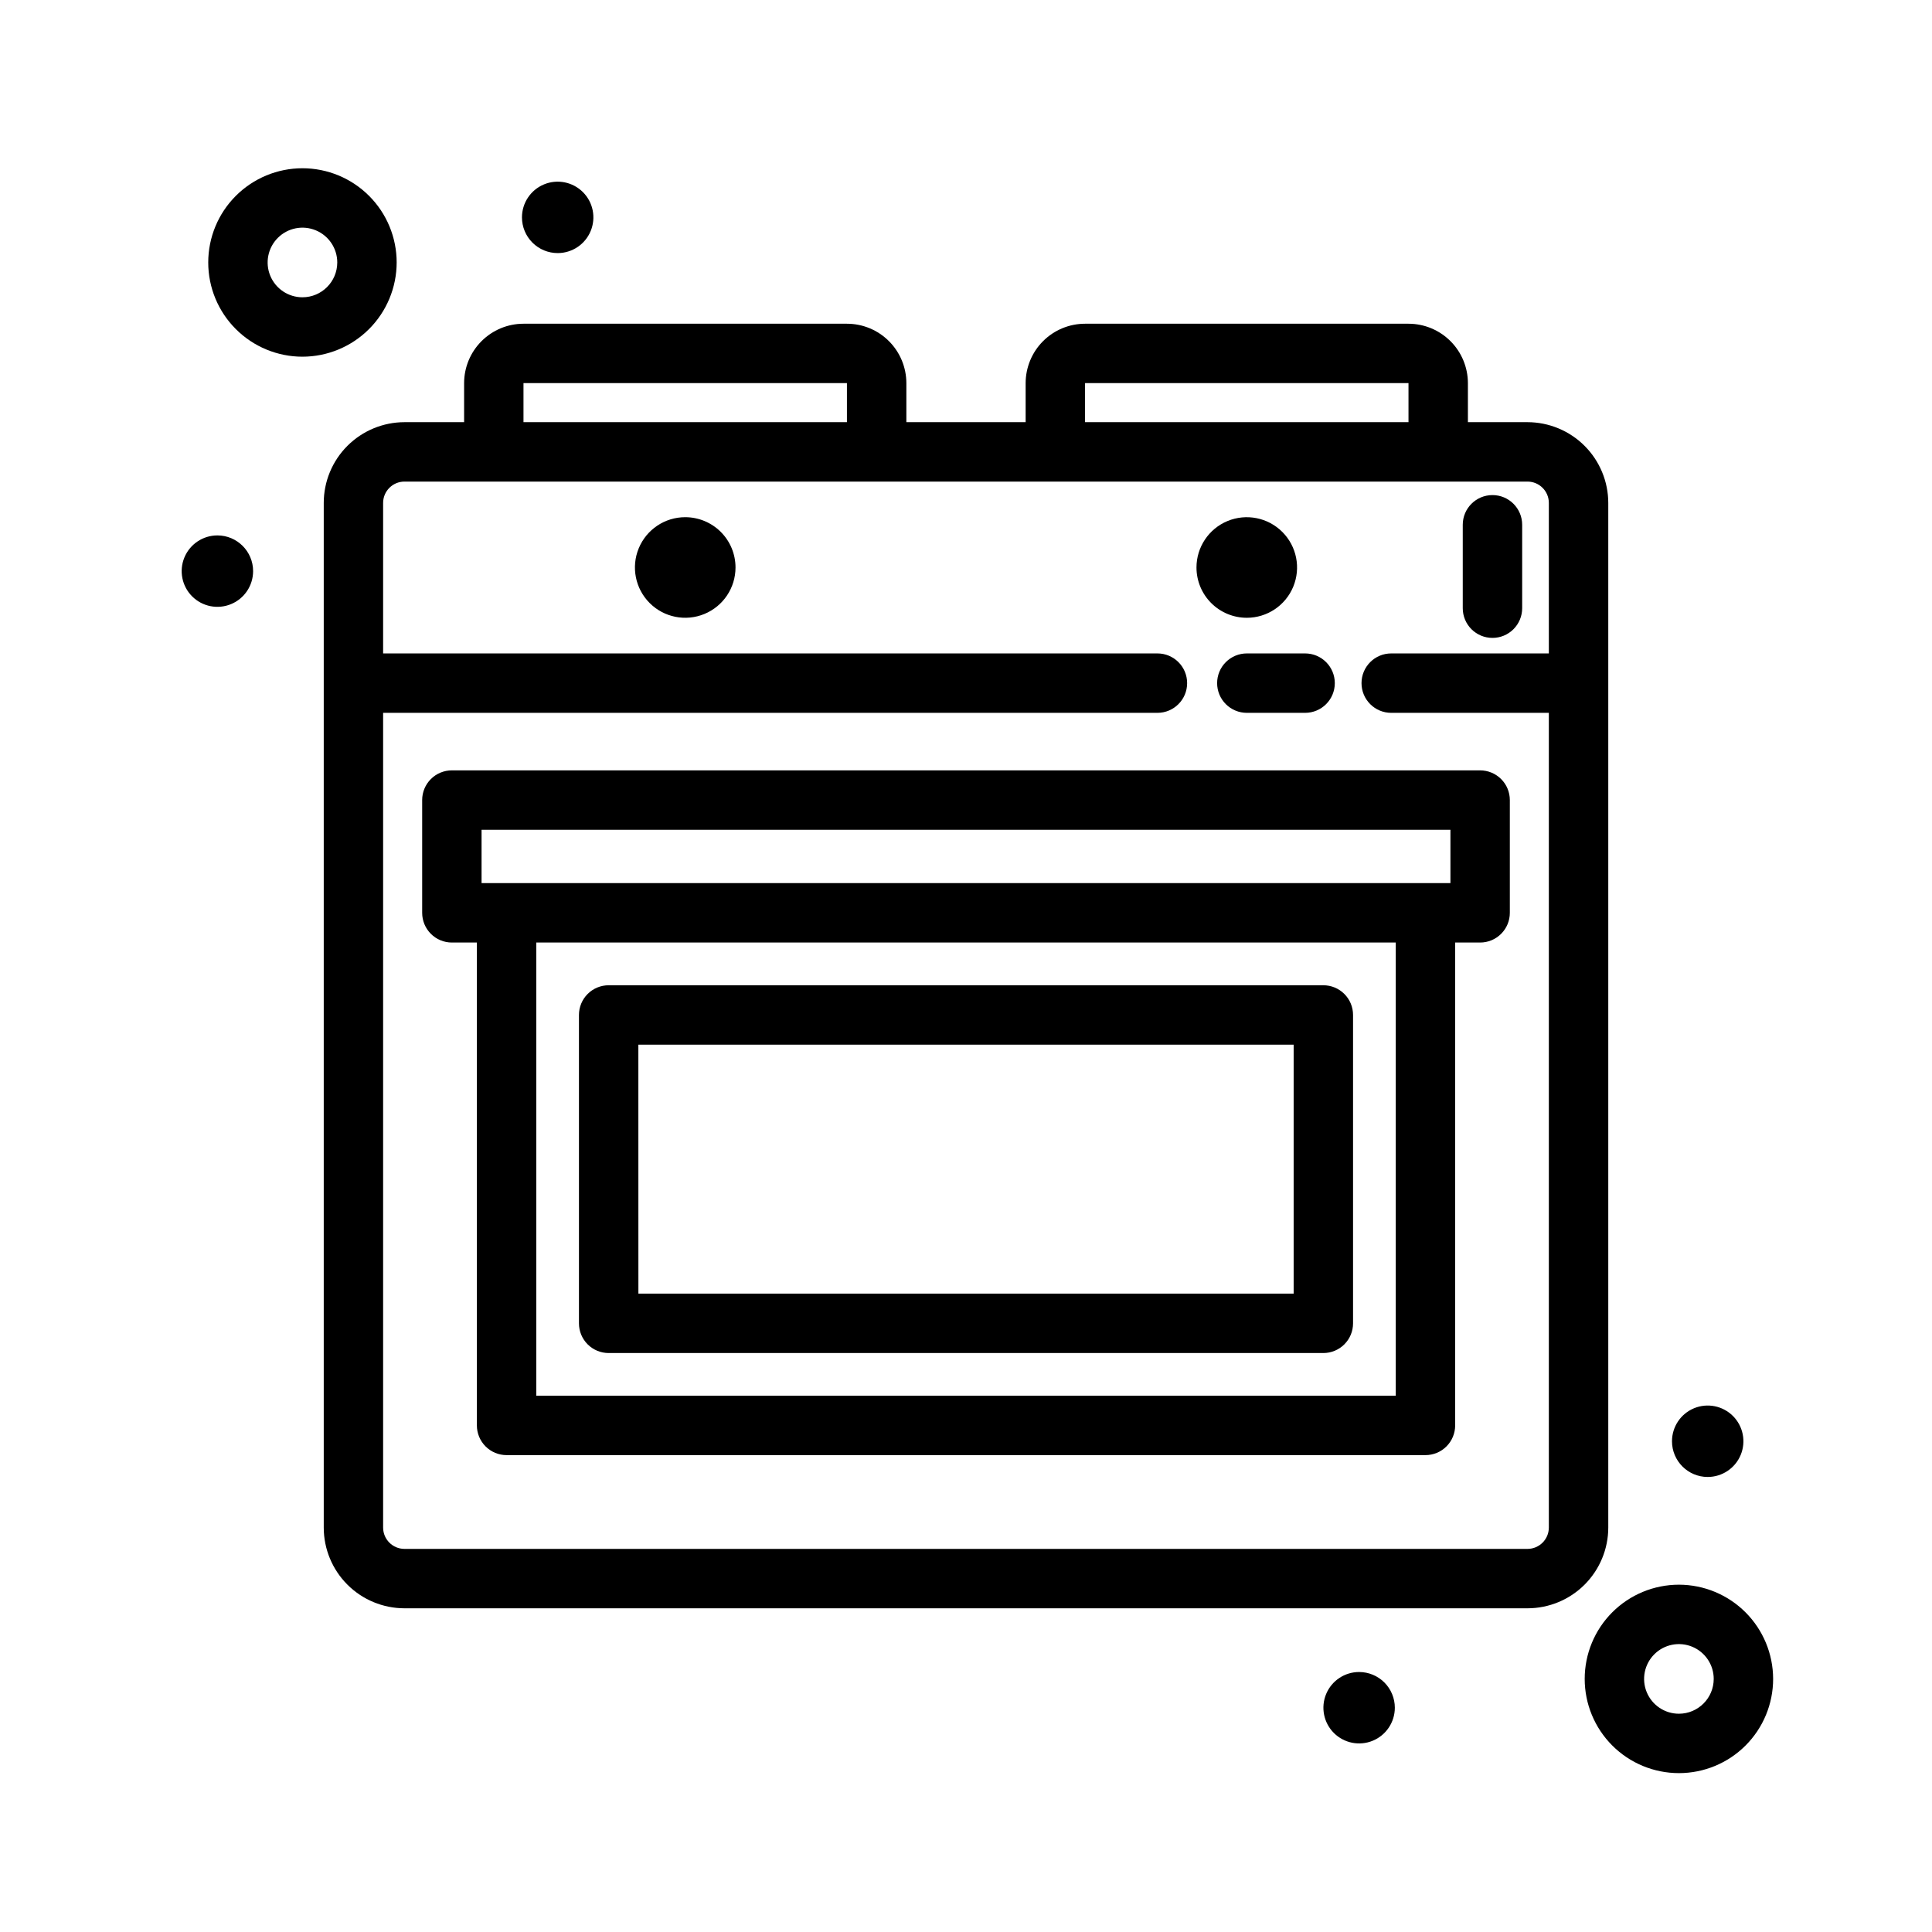 <?xml version="1.0" encoding="UTF-8"?>
<!-- Uploaded to: SVG Repo, www.svgrepo.com, Generator: SVG Repo Mixer Tools -->
<svg fill="#000000" width="800px" height="800px" version="1.1" viewBox="144 144 512 512" xmlns="http://www.w3.org/2000/svg">
 <g>
  <path d="m466.55 325.04c0 2.086 0.828 4.09 2.305 5.566 1.477 1.477 3.481 2.305 5.566 2.305h15.445c4.348 0 7.871-3.527 7.871-7.871 0-4.348-3.523-7.875-7.871-7.875h-15.445c-2.086 0-4.09 0.828-5.566 2.305-1.477 1.477-2.305 3.481-2.305 5.57z"/>
  <path d="m570.21 325.04v-47.758c-0.008-5.672-2.266-11.113-6.277-15.125-4.012-4.012-9.453-6.269-15.125-6.277h-15.797v-10.348c-0.008-4.172-1.668-8.176-4.617-11.125-2.953-2.953-6.953-4.613-11.129-4.617h-85.715c-4.176 0.004-8.176 1.664-11.129 4.617-2.949 2.949-4.609 6.953-4.617 11.125v10.348h-31.609v-10.348c-0.004-4.172-1.664-8.176-4.617-11.125-2.949-2.953-6.953-4.613-11.129-4.617h-85.715c-4.172 0.004-8.176 1.664-11.125 4.617-2.953 2.949-4.613 6.953-4.617 11.125v10.348h-15.805c-5.676 0.008-11.113 2.266-15.125 6.277-4.012 4.012-6.266 9.453-6.269 15.125v271.54c0.004 5.672 2.258 11.113 6.269 15.125 4.012 4.008 9.449 6.266 15.125 6.269h297.62c5.672-0.004 11.113-2.258 15.125-6.269 4.012-4.012 6.269-9.449 6.277-15.125zm-138.66-79.508h85.715v10.348h-85.715zm-148.82 0h85.715v10.348h-85.715zm271.73 303.29c-0.004 3.121-2.535 5.648-5.656 5.652h-297.62c-3.121-0.008-5.648-2.531-5.652-5.652v-215.91h205.2c4.348 0 7.871-3.527 7.871-7.871 0-4.348-3.523-7.875-7.871-7.875h-205.2v-39.883c0-3.121 2.531-5.652 5.652-5.656h297.62c3.125 0.004 5.656 2.535 5.656 5.656v39.883h-41.773c-4.348 0-7.871 3.527-7.871 7.875 0 4.344 3.523 7.871 7.871 7.871h41.773z"/>
  <path d="m305.3 502.57h189.4c2.09 0 4.09-0.828 5.566-2.305 1.477-1.477 2.309-3.481 2.305-5.566v-81.719c0.004-2.09-0.828-4.094-2.305-5.57-1.477-1.477-3.477-2.305-5.566-2.305h-189.4c-2.086 0-4.09 0.828-5.566 2.305-1.477 1.477-2.305 3.481-2.305 5.57v81.719c0 2.086 0.828 4.09 2.305 5.566 1.477 1.477 3.481 2.305 5.566 2.305zm7.871-81.719h173.66v65.973h-173.65z"/>
  <path d="m255.88 356.03v29.883-0.004c0 2.09 0.828 4.09 2.305 5.566 1.477 1.477 3.481 2.309 5.566 2.305h6.625l0.004 127.97c-0.004 2.086 0.828 4.09 2.305 5.566 1.477 1.477 3.477 2.305 5.566 2.305h243.51-0.004c2.09 0 4.094-0.828 5.57-2.305 1.477-1.477 2.305-3.481 2.305-5.566v-127.97h6.617c2.09 0.004 4.09-0.828 5.566-2.305 1.477-1.477 2.309-3.477 2.305-5.566v-29.883 0.004c0.004-2.09-0.828-4.094-2.305-5.57-1.477-1.473-3.477-2.305-5.566-2.305h-272.5c-2.086 0-4.09 0.828-5.566 2.305-1.477 1.477-2.305 3.481-2.305 5.57zm258.01 157.85h-227.77v-120.1h227.77zm-242.27-149.98h256.76v14.137h-256.76z"/>
  <path d="m325.59 281.06c-5.391 0-10.25 3.25-12.312 8.23-2.062 4.977-0.922 10.711 2.891 14.523 3.809 3.812 9.543 4.953 14.523 2.887 4.981-2.062 8.227-6.922 8.227-12.312 0-3.535-1.402-6.926-3.902-9.426-2.5-2.496-5.891-3.902-9.426-3.902z"/>
  <path d="m474.41 307.72c5.391 0 10.25-3.246 12.312-8.227 2.062-4.981 0.922-10.715-2.891-14.523-3.809-3.812-9.543-4.953-14.523-2.891-4.981 2.062-8.227 6.922-8.227 12.312 0 3.535 1.402 6.926 3.902 9.426s5.891 3.902 9.426 3.902z"/>
  <path d="m539.52 313.05c2.086 0.004 4.09-0.828 5.566-2.305 1.477-1.477 2.305-3.477 2.305-5.566v-22.105c0-4.348-3.523-7.871-7.871-7.871s-7.875 3.523-7.875 7.871v22.105c0 2.09 0.828 4.09 2.305 5.566 1.477 1.477 3.481 2.309 5.57 2.305z"/>
  <path d="m201.61 285.89c-3.824 0-7.277 2.309-8.742 5.844-1.465 3.535-0.656 7.606 2.051 10.312 2.707 2.707 6.777 3.516 10.312 2.051 3.539-1.465 5.844-4.914 5.844-8.742 0-5.227-4.238-9.461-9.465-9.465z"/>
  <path d="m291.79 211.07c3.828 0 7.277-2.305 8.742-5.844 1.465-3.535 0.656-7.606-2.051-10.312-2.707-2.703-6.777-3.516-10.312-2.051-3.535 1.465-5.844 4.914-5.844 8.742 0 2.512 1 4.918 2.773 6.691 1.773 1.777 4.18 2.773 6.691 2.773z"/>
  <path d="m596.56 535.41c3.824 0 7.277-2.305 8.742-5.844 1.465-3.535 0.652-7.606-2.051-10.312-2.707-2.703-6.777-3.516-10.316-2.051-3.535 1.465-5.84 4.918-5.84 8.742 0 5.227 4.238 9.465 9.465 9.465z"/>
  <path d="m504.18 587.1c-3.828 0-7.277 2.305-8.742 5.84-1.465 3.539-0.656 7.609 2.051 10.316 2.707 2.703 6.777 3.516 10.312 2.051 3.539-1.465 5.844-4.918 5.844-8.746 0-2.508-0.996-4.914-2.773-6.691-1.773-1.773-4.18-2.769-6.691-2.769z"/>
  <path d="m249.12 213.56c0-6.625-2.629-12.977-7.312-17.656-4.684-4.684-11.035-7.316-17.656-7.316s-12.973 2.633-17.656 7.316c-4.684 4.68-7.312 11.031-7.312 17.656 0 6.621 2.629 12.973 7.312 17.652 4.684 4.684 11.035 7.316 17.656 7.316 6.621-0.008 12.965-2.641 17.648-7.324 4.68-4.68 7.312-11.027 7.32-17.645zm-24.969 9.223c-3.731 0-7.094-2.246-8.523-5.695-1.426-3.445-0.637-7.414 2-10.051 2.641-2.641 6.606-3.43 10.055-2 3.445 1.426 5.695 4.789 5.695 8.523-0.008 5.09-4.133 9.219-9.227 9.223z"/>
  <path d="m588.93 563.96c-6.621 0-12.973 2.633-17.656 7.312-4.684 4.684-7.312 11.035-7.312 17.656 0 6.625 2.629 12.973 7.312 17.656 4.684 4.684 11.035 7.312 17.656 7.312 6.621 0 12.973-2.629 17.656-7.312 4.684-4.684 7.312-11.031 7.312-17.656-0.008-6.617-2.641-12.965-7.32-17.645-4.684-4.684-11.027-7.316-17.648-7.324zm0 34.195c-3.731 0-7.094-2.246-8.523-5.695-1.43-3.445-0.637-7.414 2-10.055 2.637-2.637 6.606-3.426 10.055-2 3.445 1.43 5.691 4.793 5.691 8.523-0.004 5.094-4.129 9.223-9.223 9.227z"/>
 </g>
</svg>